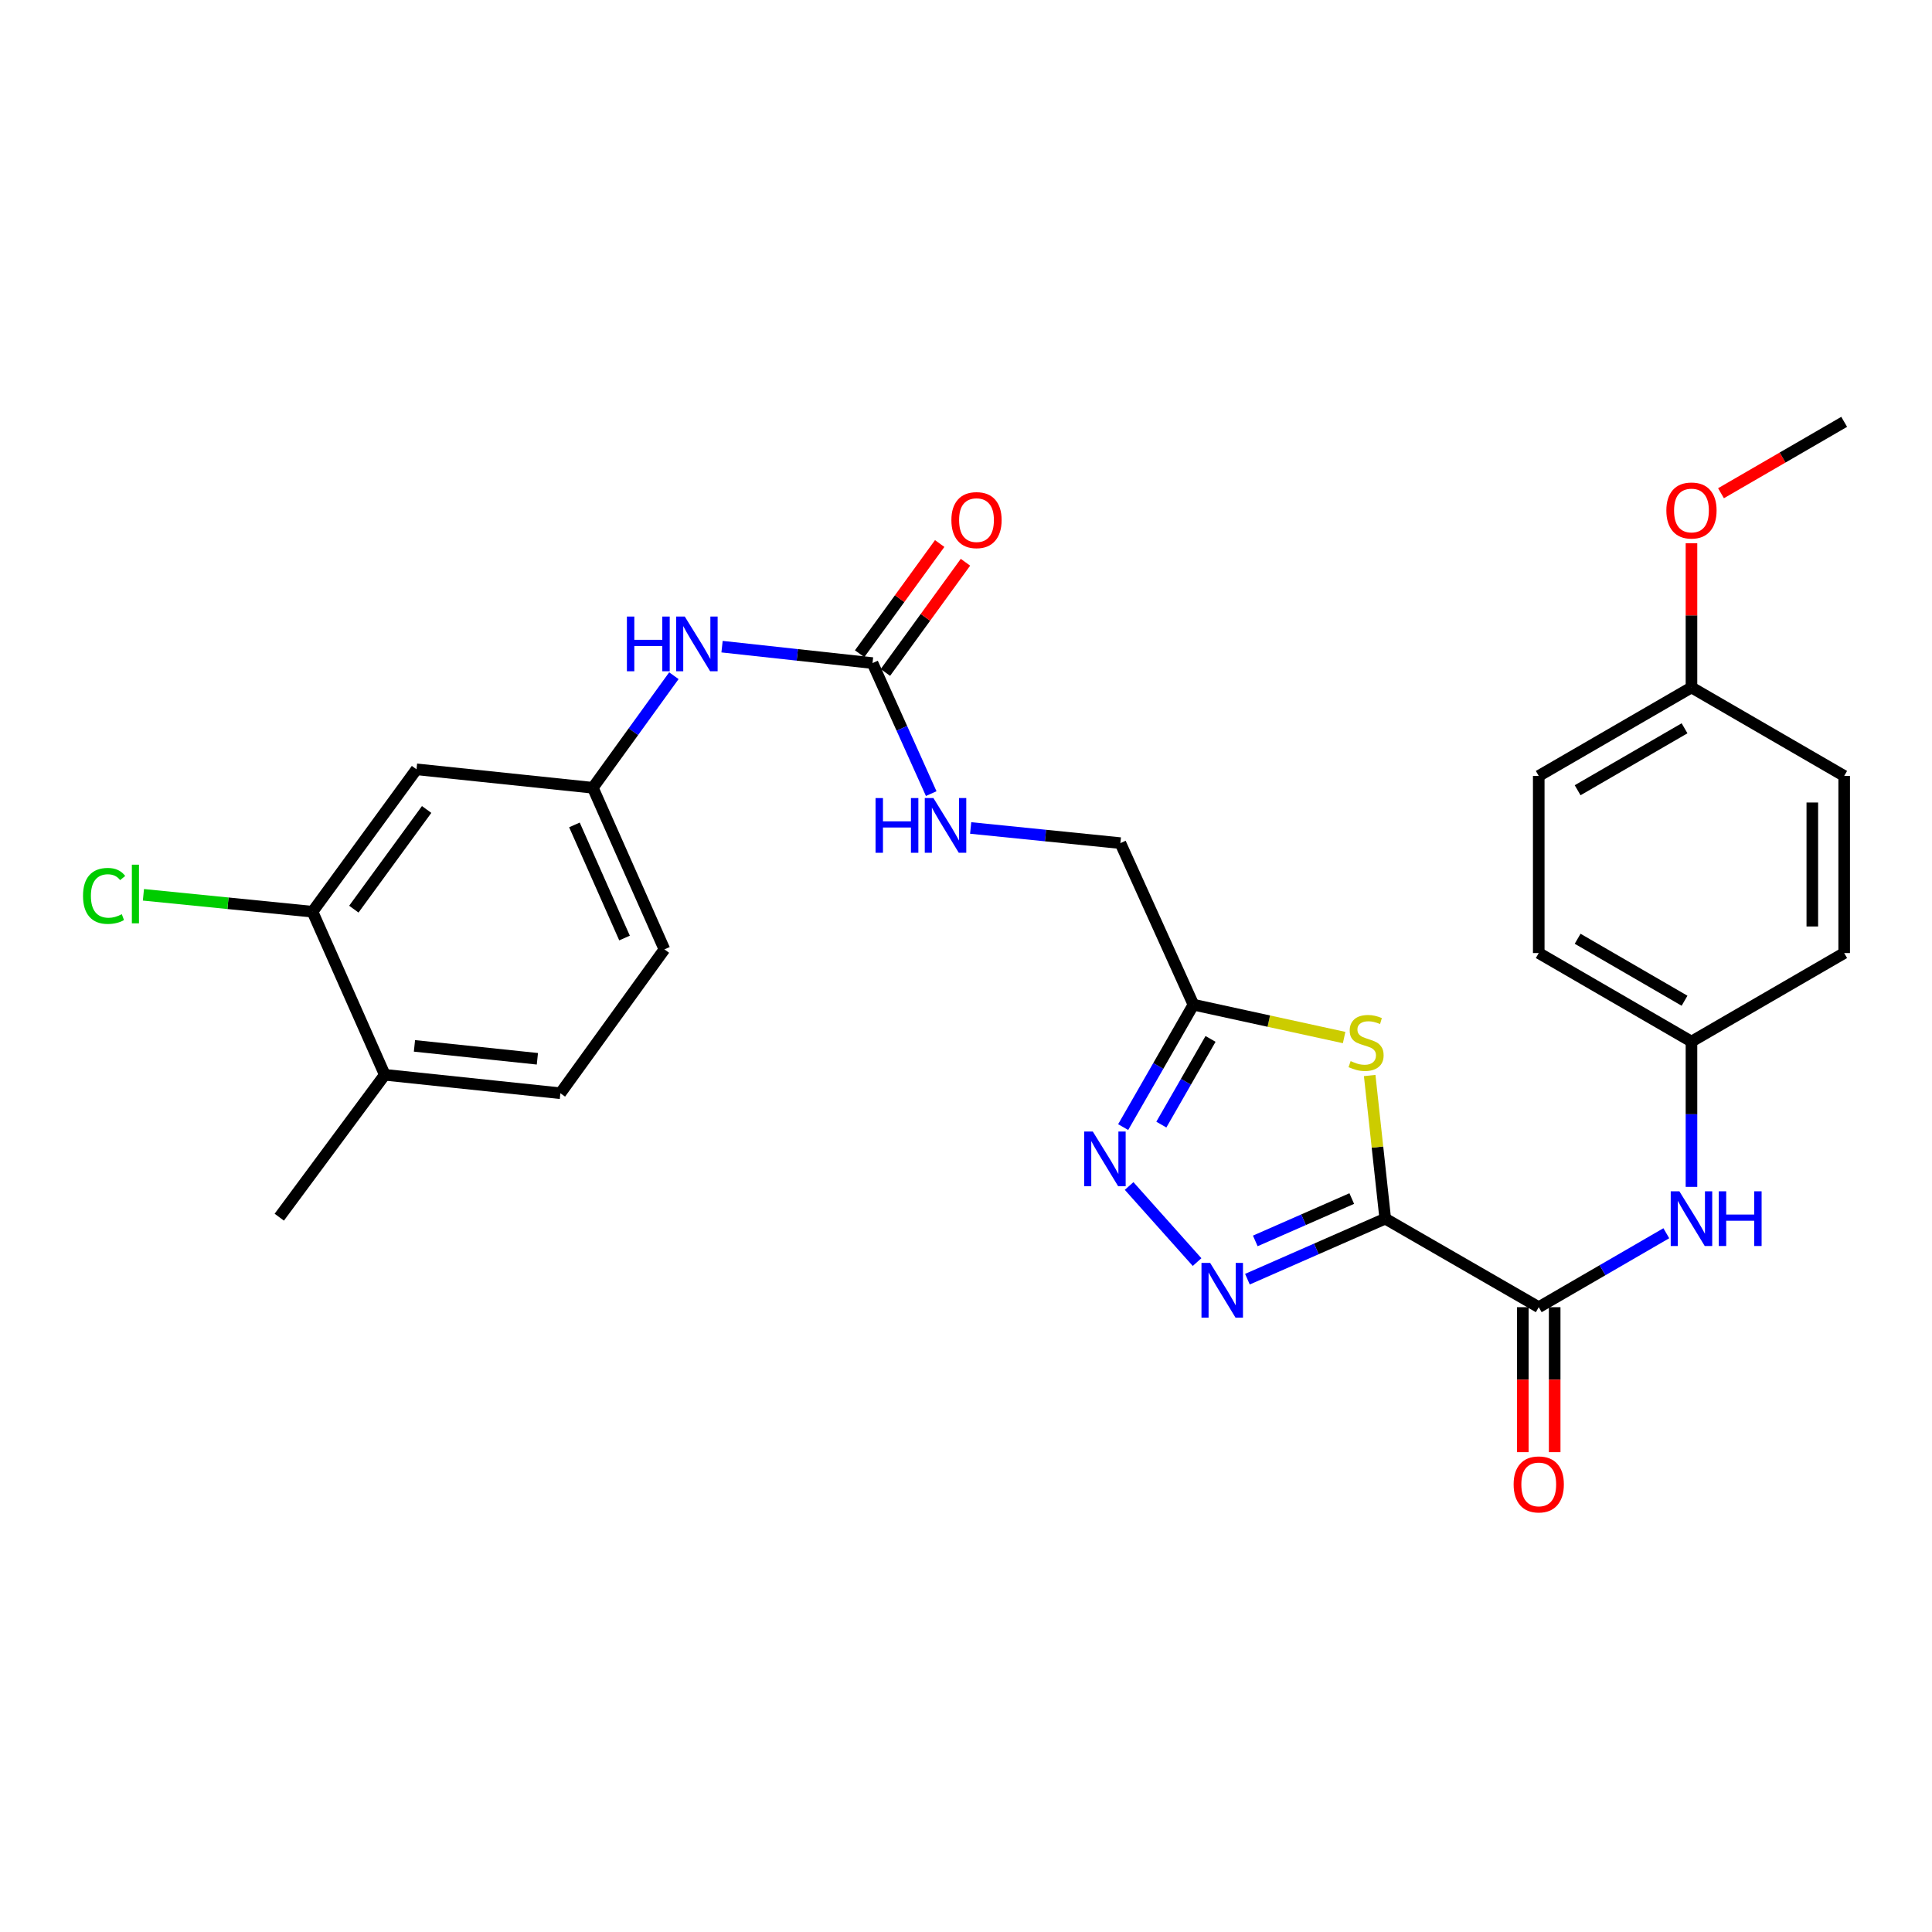 <?xml version='1.0' encoding='iso-8859-1'?>
<svg version='1.1' baseProfile='full'
              xmlns='http://www.w3.org/2000/svg'
                      xmlns:rdkit='http://www.rdkit.org/xml'
                      xmlns:xlink='http://www.w3.org/1999/xlink'
                  xml:space='preserve'
width='1000px' height='1000px' viewBox='0 0 1000 1000'>
<!-- END OF HEADER -->
<rect style='opacity:1.0;fill:#FFFFFF;stroke:none' width='1000' height='1000' x='0' y='0'> </rect>
<path class='bond-0' d='M 716.998,630.772 L 681.332,646.436' style='fill:none;fill-rule:evenodd;stroke:#000000;stroke-width:6px;stroke-linecap:butt;stroke-linejoin:miter;stroke-opacity:1' />
<path class='bond-0' d='M 681.332,646.436 L 645.666,662.099' style='fill:none;fill-rule:evenodd;stroke:#0000FF;stroke-width:6px;stroke-linecap:butt;stroke-linejoin:miter;stroke-opacity:1' />
<path class='bond-0' d='M 699.666,620.369 L 674.7,631.334' style='fill:none;fill-rule:evenodd;stroke:#000000;stroke-width:6px;stroke-linecap:butt;stroke-linejoin:miter;stroke-opacity:1' />
<path class='bond-0' d='M 674.7,631.334 L 649.734,642.299' style='fill:none;fill-rule:evenodd;stroke:#0000FF;stroke-width:6px;stroke-linecap:butt;stroke-linejoin:miter;stroke-opacity:1' />
<path class='bond-1' d='M 716.998,630.772 L 712.973,593.726' style='fill:none;fill-rule:evenodd;stroke:#000000;stroke-width:6px;stroke-linecap:butt;stroke-linejoin:miter;stroke-opacity:1' />
<path class='bond-1' d='M 712.973,593.726 L 708.949,556.681' style='fill:none;fill-rule:evenodd;stroke:#CCCC00;stroke-width:6px;stroke-linecap:butt;stroke-linejoin:miter;stroke-opacity:1' />
<path class='bond-3' d='M 716.998,630.772 L 796.452,676.597' style='fill:none;fill-rule:evenodd;stroke:#000000;stroke-width:6px;stroke-linecap:butt;stroke-linejoin:miter;stroke-opacity:1' />
<path class='bond-2' d='M 619.604,653.253 L 584.428,613.874' style='fill:none;fill-rule:evenodd;stroke:#0000FF;stroke-width:6px;stroke-linecap:butt;stroke-linejoin:miter;stroke-opacity:1' />
<path class='bond-4' d='M 695.717,537.028 L 656.72,528.526' style='fill:none;fill-rule:evenodd;stroke:#CCCC00;stroke-width:6px;stroke-linecap:butt;stroke-linejoin:miter;stroke-opacity:1' />
<path class='bond-4' d='M 656.72,528.526 L 617.723,520.025' style='fill:none;fill-rule:evenodd;stroke:#000000;stroke-width:6px;stroke-linecap:butt;stroke-linejoin:miter;stroke-opacity:1' />
<path class='bond-28' d='M 581.348,583.385 L 599.536,551.705' style='fill:none;fill-rule:evenodd;stroke:#0000FF;stroke-width:6px;stroke-linecap:butt;stroke-linejoin:miter;stroke-opacity:1' />
<path class='bond-28' d='M 599.536,551.705 L 617.723,520.025' style='fill:none;fill-rule:evenodd;stroke:#000000;stroke-width:6px;stroke-linecap:butt;stroke-linejoin:miter;stroke-opacity:1' />
<path class='bond-28' d='M 601.109,582.093 L 613.84,559.917' style='fill:none;fill-rule:evenodd;stroke:#0000FF;stroke-width:6px;stroke-linecap:butt;stroke-linejoin:miter;stroke-opacity:1' />
<path class='bond-28' d='M 613.84,559.917 L 626.571,537.741' style='fill:none;fill-rule:evenodd;stroke:#000000;stroke-width:6px;stroke-linecap:butt;stroke-linejoin:miter;stroke-opacity:1' />
<path class='bond-6' d='M 796.452,676.597 L 829.466,657.459' style='fill:none;fill-rule:evenodd;stroke:#000000;stroke-width:6px;stroke-linecap:butt;stroke-linejoin:miter;stroke-opacity:1' />
<path class='bond-6' d='M 829.466,657.459 L 862.479,638.322' style='fill:none;fill-rule:evenodd;stroke:#0000FF;stroke-width:6px;stroke-linecap:butt;stroke-linejoin:miter;stroke-opacity:1' />
<path class='bond-12' d='M 788.205,676.597 L 788.205,714.117' style='fill:none;fill-rule:evenodd;stroke:#000000;stroke-width:6px;stroke-linecap:butt;stroke-linejoin:miter;stroke-opacity:1' />
<path class='bond-12' d='M 788.205,714.117 L 788.205,751.637' style='fill:none;fill-rule:evenodd;stroke:#FF0000;stroke-width:6px;stroke-linecap:butt;stroke-linejoin:miter;stroke-opacity:1' />
<path class='bond-12' d='M 804.699,676.597 L 804.699,714.117' style='fill:none;fill-rule:evenodd;stroke:#000000;stroke-width:6px;stroke-linecap:butt;stroke-linejoin:miter;stroke-opacity:1' />
<path class='bond-12' d='M 804.699,714.117 L 804.699,751.637' style='fill:none;fill-rule:evenodd;stroke:#FF0000;stroke-width:6px;stroke-linecap:butt;stroke-linejoin:miter;stroke-opacity:1' />
<path class='bond-15' d='M 617.723,520.025 L 579.906,436.401' style='fill:none;fill-rule:evenodd;stroke:#000000;stroke-width:6px;stroke-linecap:butt;stroke-linejoin:miter;stroke-opacity:1' />
<path class='bond-5' d='M 451.612,343.211 L 466.805,376.993' style='fill:none;fill-rule:evenodd;stroke:#000000;stroke-width:6px;stroke-linecap:butt;stroke-linejoin:miter;stroke-opacity:1' />
<path class='bond-5' d='M 466.805,376.993 L 481.997,410.775' style='fill:none;fill-rule:evenodd;stroke:#0000FF;stroke-width:6px;stroke-linecap:butt;stroke-linejoin:miter;stroke-opacity:1' />
<path class='bond-9' d='M 451.612,343.211 L 412.671,338.96' style='fill:none;fill-rule:evenodd;stroke:#000000;stroke-width:6px;stroke-linecap:butt;stroke-linejoin:miter;stroke-opacity:1' />
<path class='bond-9' d='M 412.671,338.96 L 373.73,334.709' style='fill:none;fill-rule:evenodd;stroke:#0000FF;stroke-width:6px;stroke-linecap:butt;stroke-linejoin:miter;stroke-opacity:1' />
<path class='bond-13' d='M 458.284,348.058 L 479.003,319.541' style='fill:none;fill-rule:evenodd;stroke:#000000;stroke-width:6px;stroke-linecap:butt;stroke-linejoin:miter;stroke-opacity:1' />
<path class='bond-13' d='M 479.003,319.541 L 499.722,291.023' style='fill:none;fill-rule:evenodd;stroke:#FF0000;stroke-width:6px;stroke-linecap:butt;stroke-linejoin:miter;stroke-opacity:1' />
<path class='bond-13' d='M 444.94,338.364 L 465.659,309.846' style='fill:none;fill-rule:evenodd;stroke:#000000;stroke-width:6px;stroke-linecap:butt;stroke-linejoin:miter;stroke-opacity:1' />
<path class='bond-13' d='M 465.659,309.846 L 486.378,281.328' style='fill:none;fill-rule:evenodd;stroke:#FF0000;stroke-width:6px;stroke-linecap:butt;stroke-linejoin:miter;stroke-opacity:1' />
<path class='bond-16' d='M 875.503,614.32 L 875.503,576.721' style='fill:none;fill-rule:evenodd;stroke:#0000FF;stroke-width:6px;stroke-linecap:butt;stroke-linejoin:miter;stroke-opacity:1' />
<path class='bond-16' d='M 875.503,576.721 L 875.503,539.121' style='fill:none;fill-rule:evenodd;stroke:#000000;stroke-width:6px;stroke-linecap:butt;stroke-linejoin:miter;stroke-opacity:1' />
<path class='bond-7' d='M 161.751,471.9 L 215.585,398.2' style='fill:none;fill-rule:evenodd;stroke:#000000;stroke-width:6px;stroke-linecap:butt;stroke-linejoin:miter;stroke-opacity:1' />
<path class='bond-7' d='M 183.145,470.573 L 220.829,418.983' style='fill:none;fill-rule:evenodd;stroke:#000000;stroke-width:6px;stroke-linecap:butt;stroke-linejoin:miter;stroke-opacity:1' />
<path class='bond-18' d='M 161.751,471.9 L 117.993,467.525' style='fill:none;fill-rule:evenodd;stroke:#000000;stroke-width:6px;stroke-linecap:butt;stroke-linejoin:miter;stroke-opacity:1' />
<path class='bond-18' d='M 117.993,467.525 L 74.234,463.15' style='fill:none;fill-rule:evenodd;stroke:#00CC00;stroke-width:6px;stroke-linecap:butt;stroke-linejoin:miter;stroke-opacity:1' />
<path class='bond-30' d='M 161.751,471.9 L 199.165,556.311' style='fill:none;fill-rule:evenodd;stroke:#000000;stroke-width:6px;stroke-linecap:butt;stroke-linejoin:miter;stroke-opacity:1' />
<path class='bond-8' d='M 215.585,398.2 L 306.851,407.748' style='fill:none;fill-rule:evenodd;stroke:#000000;stroke-width:6px;stroke-linecap:butt;stroke-linejoin:miter;stroke-opacity:1' />
<path class='bond-11' d='M 348.801,349.745 L 327.826,378.746' style='fill:none;fill-rule:evenodd;stroke:#0000FF;stroke-width:6px;stroke-linecap:butt;stroke-linejoin:miter;stroke-opacity:1' />
<path class='bond-11' d='M 327.826,378.746 L 306.851,407.748' style='fill:none;fill-rule:evenodd;stroke:#000000;stroke-width:6px;stroke-linecap:butt;stroke-linejoin:miter;stroke-opacity:1' />
<path class='bond-10' d='M 502.415,428.556 L 541.161,432.478' style='fill:none;fill-rule:evenodd;stroke:#0000FF;stroke-width:6px;stroke-linecap:butt;stroke-linejoin:miter;stroke-opacity:1' />
<path class='bond-10' d='M 541.161,432.478 L 579.906,436.401' style='fill:none;fill-rule:evenodd;stroke:#000000;stroke-width:6px;stroke-linecap:butt;stroke-linejoin:miter;stroke-opacity:1' />
<path class='bond-19' d='M 306.851,407.748 L 343.898,491.39' style='fill:none;fill-rule:evenodd;stroke:#000000;stroke-width:6px;stroke-linecap:butt;stroke-linejoin:miter;stroke-opacity:1' />
<path class='bond-19' d='M 297.327,426.974 L 323.26,485.523' style='fill:none;fill-rule:evenodd;stroke:#000000;stroke-width:6px;stroke-linecap:butt;stroke-linejoin:miter;stroke-opacity:1' />
<path class='bond-14' d='M 199.165,556.311 L 290.055,565.859' style='fill:none;fill-rule:evenodd;stroke:#000000;stroke-width:6px;stroke-linecap:butt;stroke-linejoin:miter;stroke-opacity:1' />
<path class='bond-14' d='M 214.522,541.34 L 278.145,548.024' style='fill:none;fill-rule:evenodd;stroke:#000000;stroke-width:6px;stroke-linecap:butt;stroke-linejoin:miter;stroke-opacity:1' />
<path class='bond-26' d='M 199.165,556.311 L 144.552,630.011' style='fill:none;fill-rule:evenodd;stroke:#000000;stroke-width:6px;stroke-linecap:butt;stroke-linejoin:miter;stroke-opacity:1' />
<path class='bond-21' d='M 875.503,539.121 L 954.545,493.296' style='fill:none;fill-rule:evenodd;stroke:#000000;stroke-width:6px;stroke-linecap:butt;stroke-linejoin:miter;stroke-opacity:1' />
<path class='bond-22' d='M 875.503,539.121 L 796.452,493.296' style='fill:none;fill-rule:evenodd;stroke:#000000;stroke-width:6px;stroke-linecap:butt;stroke-linejoin:miter;stroke-opacity:1' />
<path class='bond-22' d='M 871.918,517.978 L 816.582,485.9' style='fill:none;fill-rule:evenodd;stroke:#000000;stroke-width:6px;stroke-linecap:butt;stroke-linejoin:miter;stroke-opacity:1' />
<path class='bond-17' d='M 290.055,565.859 L 343.898,491.39' style='fill:none;fill-rule:evenodd;stroke:#000000;stroke-width:6px;stroke-linecap:butt;stroke-linejoin:miter;stroke-opacity:1' />
<path class='bond-20' d='M 875.503,355.82 L 796.452,401.627' style='fill:none;fill-rule:evenodd;stroke:#000000;stroke-width:6px;stroke-linecap:butt;stroke-linejoin:miter;stroke-opacity:1' />
<path class='bond-20' d='M 871.915,376.962 L 816.579,409.027' style='fill:none;fill-rule:evenodd;stroke:#000000;stroke-width:6px;stroke-linecap:butt;stroke-linejoin:miter;stroke-opacity:1' />
<path class='bond-25' d='M 875.503,355.82 L 875.503,318.511' style='fill:none;fill-rule:evenodd;stroke:#000000;stroke-width:6px;stroke-linecap:butt;stroke-linejoin:miter;stroke-opacity:1' />
<path class='bond-25' d='M 875.503,318.511 L 875.503,281.202' style='fill:none;fill-rule:evenodd;stroke:#FF0000;stroke-width:6px;stroke-linecap:butt;stroke-linejoin:miter;stroke-opacity:1' />
<path class='bond-29' d='M 875.503,355.82 L 954.545,401.627' style='fill:none;fill-rule:evenodd;stroke:#000000;stroke-width:6px;stroke-linecap:butt;stroke-linejoin:miter;stroke-opacity:1' />
<path class='bond-24' d='M 954.545,493.296 L 954.545,401.627' style='fill:none;fill-rule:evenodd;stroke:#000000;stroke-width:6px;stroke-linecap:butt;stroke-linejoin:miter;stroke-opacity:1' />
<path class='bond-24' d='M 938.052,479.545 L 938.052,415.377' style='fill:none;fill-rule:evenodd;stroke:#000000;stroke-width:6px;stroke-linecap:butt;stroke-linejoin:miter;stroke-opacity:1' />
<path class='bond-23' d='M 796.452,493.296 L 796.452,401.627' style='fill:none;fill-rule:evenodd;stroke:#000000;stroke-width:6px;stroke-linecap:butt;stroke-linejoin:miter;stroke-opacity:1' />
<path class='bond-27' d='M 890.787,255.293 L 922.666,236.818' style='fill:none;fill-rule:evenodd;stroke:#FF0000;stroke-width:6px;stroke-linecap:butt;stroke-linejoin:miter;stroke-opacity:1' />
<path class='bond-27' d='M 922.666,236.818 L 954.545,218.344' style='fill:none;fill-rule:evenodd;stroke:#000000;stroke-width:6px;stroke-linecap:butt;stroke-linejoin:miter;stroke-opacity:1' />
<path  class='atom-1' d='M 626.363 653.668
L 635.643 668.668
Q 636.563 670.148, 638.043 672.828
Q 639.523 675.508, 639.603 675.668
L 639.603 653.668
L 643.363 653.668
L 643.363 681.988
L 639.483 681.988
L 629.523 665.588
Q 628.363 663.668, 627.123 661.468
Q 625.923 659.268, 625.563 658.588
L 625.563 681.988
L 621.883 681.988
L 621.883 653.668
L 626.363 653.668
' fill='#0000FF'/>
<path  class='atom-2' d='M 699.083 549.226
Q 699.403 549.346, 700.723 549.906
Q 702.043 550.466, 703.483 550.826
Q 704.963 551.146, 706.403 551.146
Q 709.083 551.146, 710.643 549.866
Q 712.203 548.546, 712.203 546.266
Q 712.203 544.706, 711.403 543.746
Q 710.643 542.786, 709.443 542.266
Q 708.243 541.746, 706.243 541.146
Q 703.723 540.386, 702.203 539.666
Q 700.723 538.946, 699.643 537.426
Q 698.603 535.906, 698.603 533.346
Q 698.603 529.786, 701.003 527.586
Q 703.443 525.386, 708.243 525.386
Q 711.523 525.386, 715.243 526.946
L 714.323 530.026
Q 710.923 528.626, 708.363 528.626
Q 705.603 528.626, 704.083 529.786
Q 702.563 530.906, 702.603 532.866
Q 702.603 534.386, 703.363 535.306
Q 704.163 536.226, 705.283 536.746
Q 706.443 537.266, 708.363 537.866
Q 710.923 538.666, 712.443 539.466
Q 713.963 540.266, 715.043 541.906
Q 716.163 543.506, 716.163 546.266
Q 716.163 550.186, 713.523 552.306
Q 710.923 554.386, 706.563 554.386
Q 704.043 554.386, 702.123 553.826
Q 700.243 553.306, 698.003 552.386
L 699.083 549.226
' fill='#CCCC00'/>
<path  class='atom-3' d='M 565.638 585.686
L 574.918 600.686
Q 575.838 602.166, 577.318 604.846
Q 578.798 607.526, 578.878 607.686
L 578.878 585.686
L 582.638 585.686
L 582.638 614.006
L 578.758 614.006
L 568.798 597.606
Q 567.638 595.686, 566.398 593.486
Q 565.198 591.286, 564.838 590.606
L 564.838 614.006
L 561.158 614.006
L 561.158 585.686
L 565.638 585.686
' fill='#0000FF'/>
<path  class='atom-7' d='M 869.243 616.612
L 878.523 631.612
Q 879.443 633.092, 880.923 635.772
Q 882.403 638.452, 882.483 638.612
L 882.483 616.612
L 886.243 616.612
L 886.243 644.932
L 882.363 644.932
L 872.403 628.532
Q 871.243 626.612, 870.003 624.412
Q 868.803 622.212, 868.443 621.532
L 868.443 644.932
L 864.763 644.932
L 864.763 616.612
L 869.243 616.612
' fill='#0000FF'/>
<path  class='atom-7' d='M 889.643 616.612
L 893.483 616.612
L 893.483 628.652
L 907.963 628.652
L 907.963 616.612
L 911.803 616.612
L 911.803 644.932
L 907.963 644.932
L 907.963 631.852
L 893.483 631.852
L 893.483 644.932
L 889.643 644.932
L 889.643 616.612
' fill='#0000FF'/>
<path  class='atom-10' d='M 324.484 319.127
L 328.324 319.127
L 328.324 331.167
L 342.804 331.167
L 342.804 319.127
L 346.644 319.127
L 346.644 347.447
L 342.804 347.447
L 342.804 334.367
L 328.324 334.367
L 328.324 347.447
L 324.484 347.447
L 324.484 319.127
' fill='#0000FF'/>
<path  class='atom-10' d='M 354.444 319.127
L 363.724 334.127
Q 364.644 335.607, 366.124 338.287
Q 367.604 340.967, 367.684 341.127
L 367.684 319.127
L 371.444 319.127
L 371.444 347.447
L 367.564 347.447
L 357.604 331.047
Q 356.444 329.127, 355.204 326.927
Q 354.004 324.727, 353.644 324.047
L 353.644 347.447
L 349.964 347.447
L 349.964 319.127
L 354.444 319.127
' fill='#0000FF'/>
<path  class='atom-11' d='M 453.181 413.078
L 457.021 413.078
L 457.021 425.118
L 471.501 425.118
L 471.501 413.078
L 475.341 413.078
L 475.341 441.398
L 471.501 441.398
L 471.501 428.318
L 457.021 428.318
L 457.021 441.398
L 453.181 441.398
L 453.181 413.078
' fill='#0000FF'/>
<path  class='atom-11' d='M 483.141 413.078
L 492.421 428.078
Q 493.341 429.558, 494.821 432.238
Q 496.301 434.918, 496.381 435.078
L 496.381 413.078
L 500.141 413.078
L 500.141 441.398
L 496.261 441.398
L 486.301 424.998
Q 485.141 423.078, 483.901 420.878
Q 482.701 418.678, 482.341 417.998
L 482.341 441.398
L 478.661 441.398
L 478.661 413.078
L 483.141 413.078
' fill='#0000FF'/>
<path  class='atom-13' d='M 783.452 768.328
Q 783.452 761.528, 786.812 757.728
Q 790.172 753.928, 796.452 753.928
Q 802.732 753.928, 806.092 757.728
Q 809.452 761.528, 809.452 768.328
Q 809.452 775.208, 806.052 779.128
Q 802.652 783.008, 796.452 783.008
Q 790.212 783.008, 786.812 779.128
Q 783.452 775.248, 783.452 768.328
M 796.452 779.808
Q 800.772 779.808, 803.092 776.928
Q 805.452 774.008, 805.452 768.328
Q 805.452 762.768, 803.092 759.968
Q 800.772 757.128, 796.452 757.128
Q 792.132 757.128, 789.772 759.928
Q 787.452 762.728, 787.452 768.328
Q 787.452 774.048, 789.772 776.928
Q 792.132 779.808, 796.452 779.808
' fill='#FF0000'/>
<path  class='atom-14' d='M 492.437 269.206
Q 492.437 262.406, 495.797 258.606
Q 499.157 254.806, 505.437 254.806
Q 511.717 254.806, 515.077 258.606
Q 518.437 262.406, 518.437 269.206
Q 518.437 276.086, 515.037 280.006
Q 511.637 283.886, 505.437 283.886
Q 499.197 283.886, 495.797 280.006
Q 492.437 276.126, 492.437 269.206
M 505.437 280.686
Q 509.757 280.686, 512.077 277.806
Q 514.437 274.886, 514.437 269.206
Q 514.437 263.646, 512.077 260.846
Q 509.757 258.006, 505.437 258.006
Q 501.117 258.006, 498.757 260.806
Q 496.437 263.606, 496.437 269.206
Q 496.437 274.926, 498.757 277.806
Q 501.117 280.686, 505.437 280.686
' fill='#FF0000'/>
<path  class='atom-19' d='M 42.971 463.716
Q 42.971 456.676, 46.251 452.996
Q 49.571 449.276, 55.851 449.276
Q 61.691 449.276, 64.811 453.396
L 62.171 455.556
Q 59.891 452.556, 55.851 452.556
Q 51.571 452.556, 49.291 455.436
Q 47.051 458.276, 47.051 463.716
Q 47.051 469.316, 49.371 472.196
Q 51.731 475.076, 56.291 475.076
Q 59.411 475.076, 63.051 473.196
L 64.171 476.196
Q 62.691 477.156, 60.451 477.716
Q 58.211 478.276, 55.731 478.276
Q 49.571 478.276, 46.251 474.516
Q 42.971 470.756, 42.971 463.716
' fill='#00CC00'/>
<path  class='atom-19' d='M 68.251 447.556
L 71.931 447.556
L 71.931 477.916
L 68.251 477.916
L 68.251 447.556
' fill='#00CC00'/>
<path  class='atom-26' d='M 862.503 264.231
Q 862.503 257.431, 865.863 253.631
Q 869.223 249.831, 875.503 249.831
Q 881.783 249.831, 885.143 253.631
Q 888.503 257.431, 888.503 264.231
Q 888.503 271.111, 885.103 275.031
Q 881.703 278.911, 875.503 278.911
Q 869.263 278.911, 865.863 275.031
Q 862.503 271.151, 862.503 264.231
M 875.503 275.711
Q 879.823 275.711, 882.143 272.831
Q 884.503 269.911, 884.503 264.231
Q 884.503 258.671, 882.143 255.871
Q 879.823 253.031, 875.503 253.031
Q 871.183 253.031, 868.823 255.831
Q 866.503 258.631, 866.503 264.231
Q 866.503 269.951, 868.823 272.831
Q 871.183 275.711, 875.503 275.711
' fill='#FF0000'/>
</svg>
